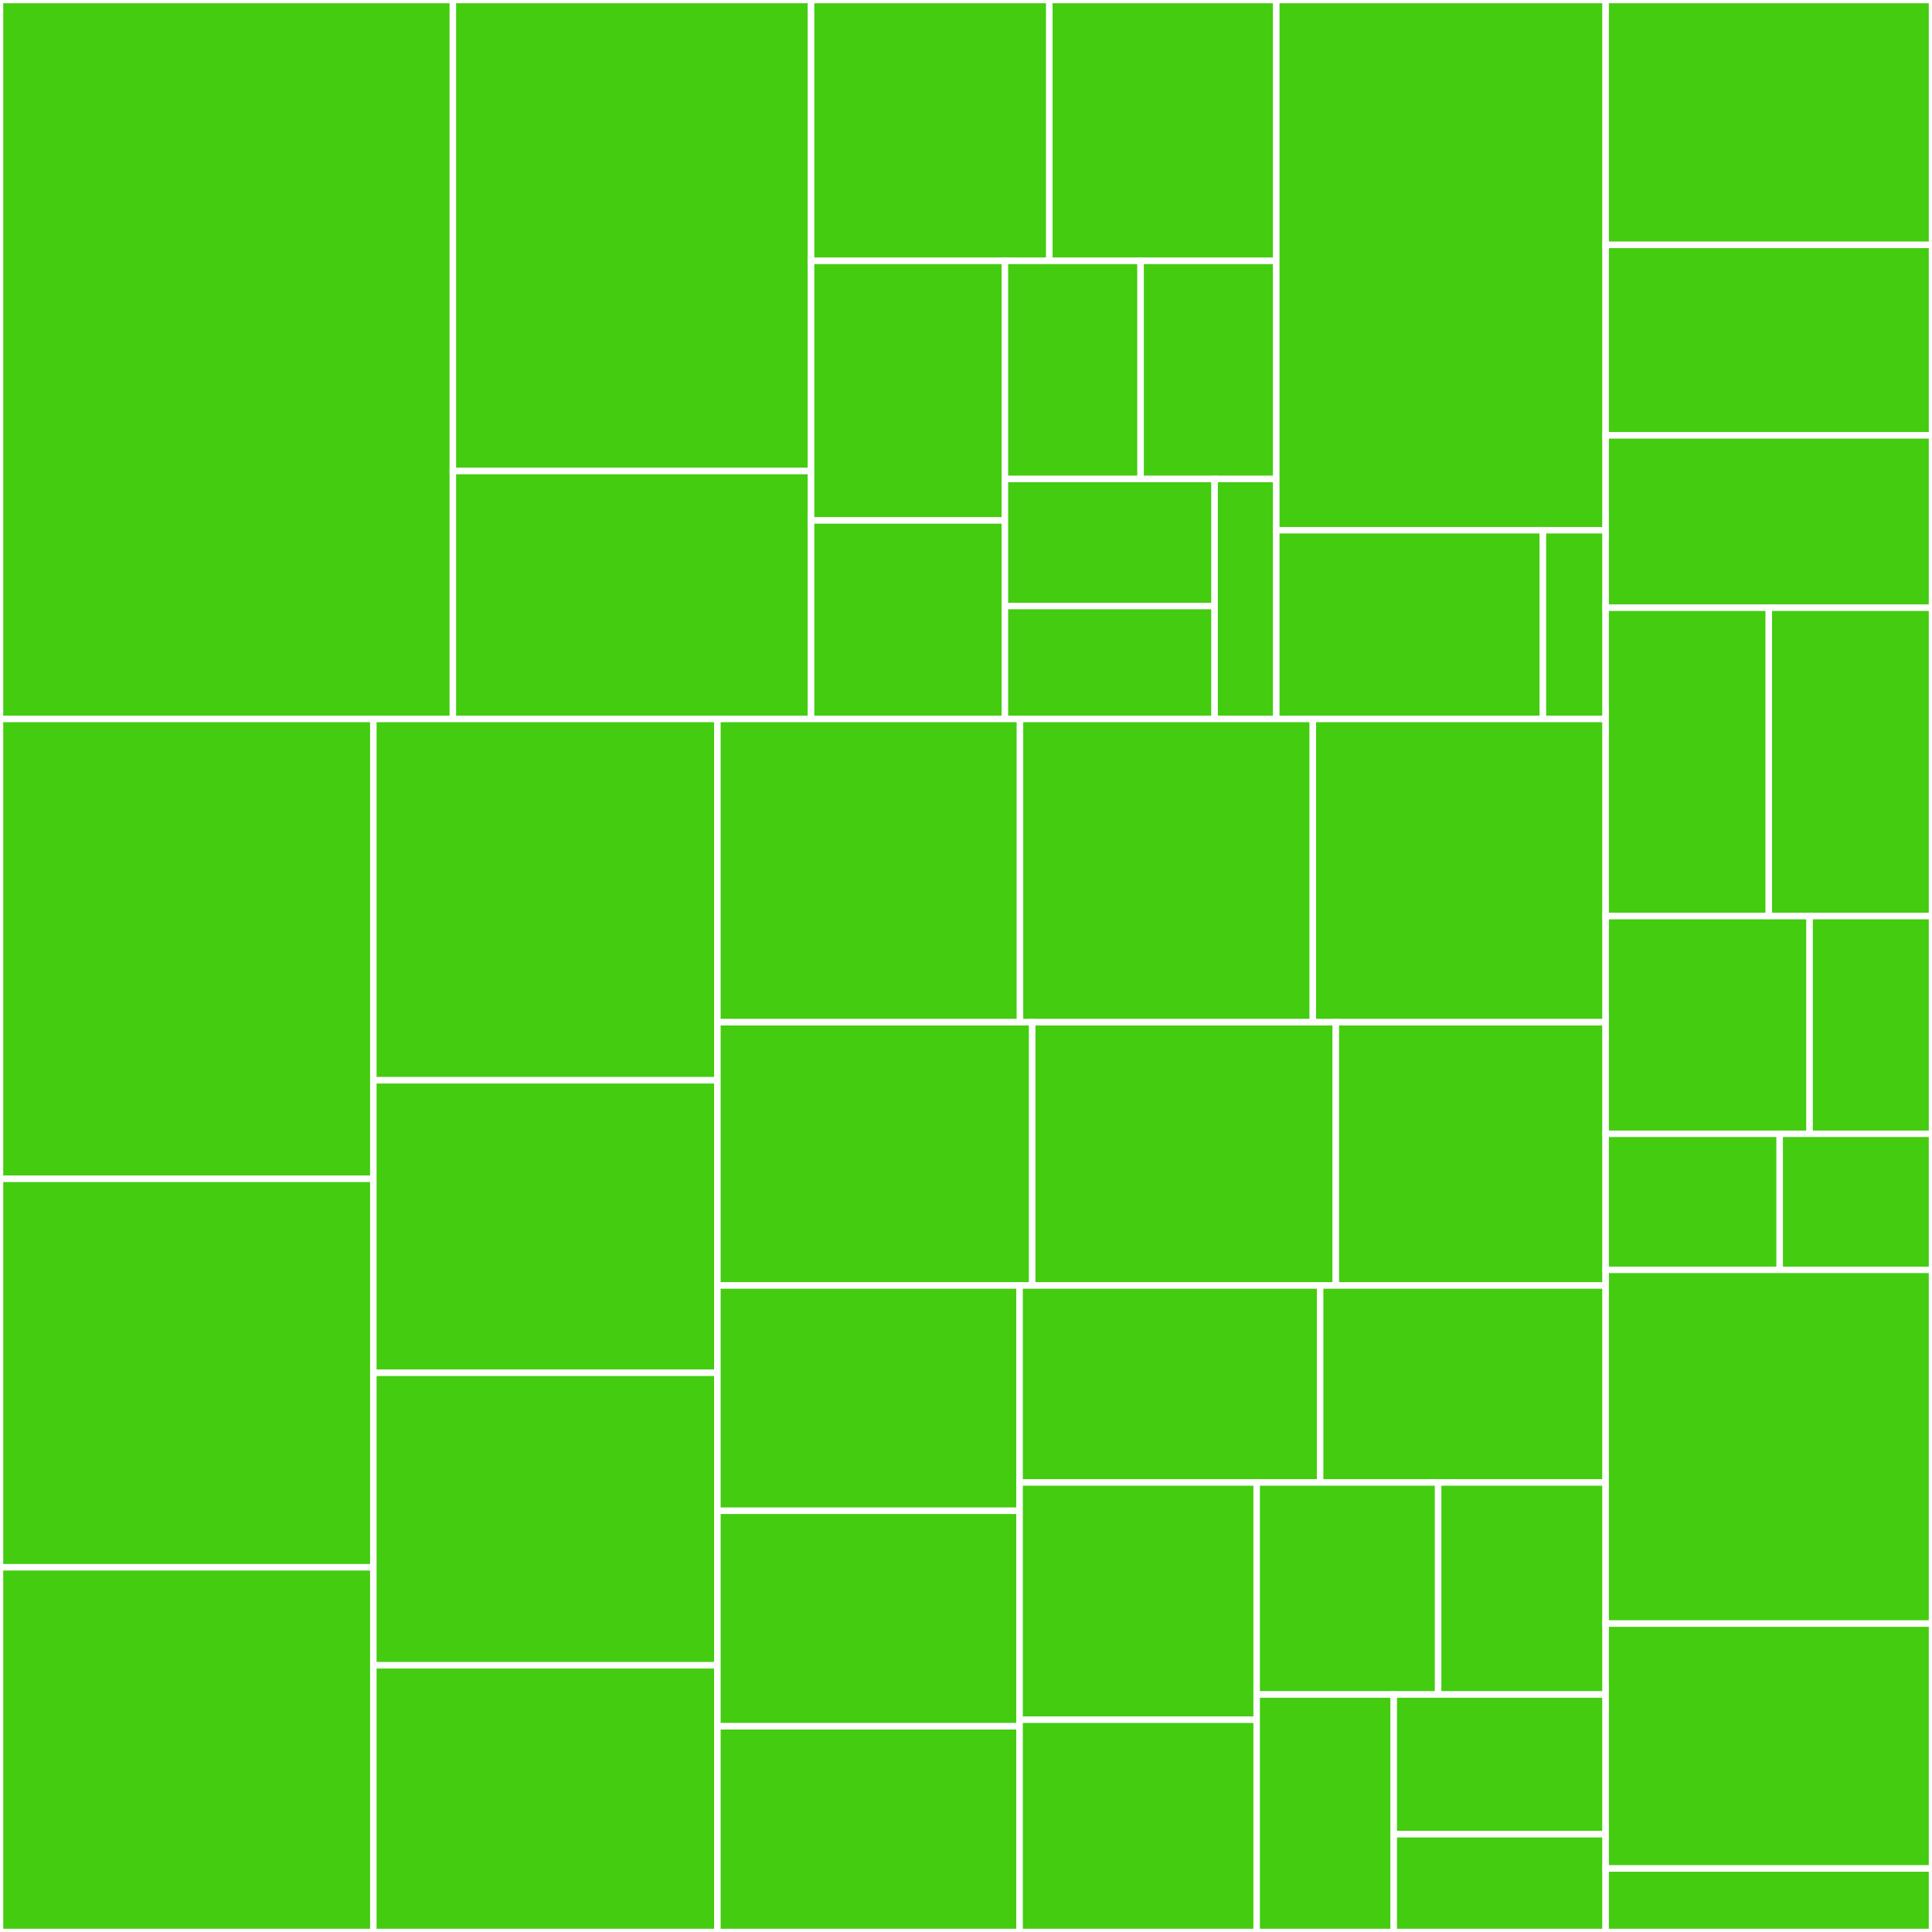 <svg baseProfile="full" width="300" height="300" viewBox="0 0 300 300" version="1.1"
xmlns="http://www.w3.org/2000/svg" xmlns:ev="http://www.w3.org/2001/xml-events"
xmlns:xlink="http://www.w3.org/1999/xlink">

<rect x="0" y="0" width="300" height="300" fill="#333333" stroke="none"/>

<style>rect.s{mask:url(#mask);}</style>
<defs>
  <pattern id="white" width="4" height="4" patternUnits="userSpaceOnUse" patternTransform="rotate(45)">
    <rect width="2" height="2" transform="translate(0,0)" fill="white"></rect>
  </pattern>
  <mask id="mask">
    <rect x="0" y="0" width="100%" height="100%" fill="url(#white)"></rect>
  </mask>
</defs>

<rect x="0" y="0" width="70.323" height="111.641" fill="#4c1" stroke="white" stroke-width="1" class=" tooltipped" data-content="projecteuler/helpers/divisors.go"><title>projecteuler/helpers/divisors.go</title></rect>
<rect x="70.323" y="0" width="55.619" height="73.144" fill="#4c1" stroke="white" stroke-width="1" class=" tooltipped" data-content="projecteuler/helpers/numberToWord.go"><title>projecteuler/helpers/numberToWord.go</title></rect>
<rect x="70.323" y="73.144" width="55.619" height="38.497" fill="#4c1" stroke="white" stroke-width="1" class=" tooltipped" data-content="projecteuler/helpers/minmax.go"><title>projecteuler/helpers/minmax.go</title></rect>
<rect x="125.942" y="0" width="37.001" height="40.507" fill="#4c1" stroke="white" stroke-width="1" class=" tooltipped" data-content="projecteuler/helpers/palindrome.go"><title>projecteuler/helpers/palindrome.go</title></rect>
<rect x="162.943" y="0" width="35.239" height="40.507" fill="#4c1" stroke="white" stroke-width="1" class=" tooltipped" data-content="projecteuler/helpers/bigNum.go"><title>projecteuler/helpers/bigNum.go</title></rect>
<rect x="125.942" y="40.507" width="30.1" height="40.309" fill="#4c1" stroke="white" stroke-width="1" class=" tooltipped" data-content="projecteuler/helpers/collatz.go"><title>projecteuler/helpers/collatz.go</title></rect>
<rect x="125.942" y="80.816" width="30.1" height="30.825" fill="#4c1" stroke="white" stroke-width="1" class=" tooltipped" data-content="projecteuler/helpers/wordScore.go"><title>projecteuler/helpers/wordScore.go</title></rect>
<rect x="156.042" y="40.507" width="21.07" height="33.873" fill="#4c1" stroke="white" stroke-width="1" class=" tooltipped" data-content="projecteuler/helpers/matrix.go"><title>projecteuler/helpers/matrix.go</title></rect>
<rect x="177.112" y="40.507" width="21.07" height="33.873" fill="#4c1" stroke="white" stroke-width="1" class=" tooltipped" data-content="projecteuler/helpers/product.go"><title>projecteuler/helpers/product.go</title></rect>
<rect x="156.042" y="74.38" width="32.563" height="19.726" fill="#4c1" stroke="white" stroke-width="1" class=" tooltipped" data-content="projecteuler/helpers/prime.go"><title>projecteuler/helpers/prime.go</title></rect>
<rect x="156.042" y="94.107" width="32.563" height="17.534" fill="#4c1" stroke="white" stroke-width="1" class=" tooltipped" data-content="projecteuler/helpers/sum.go"><title>projecteuler/helpers/sum.go</title></rect>
<rect x="188.605" y="74.38" width="9.577" height="37.261" fill="#4c1" stroke="white" stroke-width="1" class=" tooltipped" data-content="projecteuler/helpers/absolute.go"><title>projecteuler/helpers/absolute.go</title></rect>
<rect x="198.182" y="0" width="51.144" height="82.335" fill="#4c1" stroke="white" stroke-width="1" class=" tooltipped" data-content="projecteuler/lib/BNodeBuilder.go"><title>projecteuler/lib/BNodeBuilder.go</title></rect>
<rect x="198.182" y="82.335" width="41.402" height="29.306" fill="#4c1" stroke="white" stroke-width="1" class=" tooltipped" data-content="projecteuler/lib/BNode.go"><title>projecteuler/lib/BNode.go</title></rect>
<rect x="239.584" y="82.335" width="9.742" height="29.306" fill="#4c1" stroke="white" stroke-width="1" class=" tooltipped" data-content="projecteuler/lib/Tree.go"><title>projecteuler/lib/Tree.go</title></rect>
<rect x="0" y="111.641" width="57.974" height="71.404" fill="#4c1" stroke="white" stroke-width="1" class=" tooltipped" data-content="projecteuler/problem0023.go"><title>projecteuler/problem0023.go</title></rect>
<rect x="0" y="183.045" width="57.974" height="60.324" fill="#4c1" stroke="white" stroke-width="1" class=" tooltipped" data-content="projecteuler/problem0005.go"><title>projecteuler/problem0005.go</title></rect>
<rect x="0" y="243.369" width="57.974" height="56.631" fill="#4c1" stroke="white" stroke-width="1" class=" tooltipped" data-content="projecteuler/problem0009.go"><title>projecteuler/problem0009.go</title></rect>
<rect x="57.974" y="111.641" width="53.427" height="56.107" fill="#4c1" stroke="white" stroke-width="1" class=" tooltipped" data-content="projecteuler/problem0011.go"><title>projecteuler/problem0011.go</title></rect>
<rect x="57.974" y="167.748" width="53.427" height="45.42" fill="#4c1" stroke="white" stroke-width="1" class=" tooltipped" data-content="projecteuler/problem0021.go"><title>projecteuler/problem0021.go</title></rect>
<rect x="57.974" y="213.168" width="53.427" height="45.42" fill="#4c1" stroke="white" stroke-width="1" class=" tooltipped" data-content="projecteuler/problem0024.go"><title>projecteuler/problem0024.go</title></rect>
<rect x="57.974" y="258.588" width="53.427" height="41.412" fill="#4c1" stroke="white" stroke-width="1" class=" tooltipped" data-content="projecteuler/problem0005_brute_force.go"><title>projecteuler/problem0005_brute_force.go</title></rect>
<rect x="111.401" y="111.641" width="46.985" height="47.09" fill="#4c1" stroke="white" stroke-width="1" class=" tooltipped" data-content="projecteuler/problem0019.go"><title>projecteuler/problem0019.go</title></rect>
<rect x="158.386" y="111.641" width="45.47" height="47.09" fill="#4c1" stroke="white" stroke-width="1" class=" tooltipped" data-content="projecteuler/problem0004.go"><title>projecteuler/problem0004.go</title></rect>
<rect x="203.856" y="111.641" width="45.47" height="47.09" fill="#4c1" stroke="white" stroke-width="1" class=" tooltipped" data-content="projecteuler/problem0008.go"><title>projecteuler/problem0008.go</title></rect>
<rect x="111.401" y="158.731" width="48.885" height="40.88" fill="#4c1" stroke="white" stroke-width="1" class=" tooltipped" data-content="projecteuler/problem0006.go"><title>projecteuler/problem0006.go</title></rect>
<rect x="160.286" y="158.731" width="47.139" height="40.88" fill="#4c1" stroke="white" stroke-width="1" class=" tooltipped" data-content="projecteuler/problem0013.go"><title>projecteuler/problem0013.go</title></rect>
<rect x="207.425" y="158.731" width="41.901" height="40.88" fill="#4c1" stroke="white" stroke-width="1" class=" tooltipped" data-content="projecteuler/problem0002.go"><title>projecteuler/problem0002.go</title></rect>
<rect x="111.401" y="199.611" width="46.923" height="34.984" fill="#4c1" stroke="white" stroke-width="1" class=" tooltipped" data-content="projecteuler/problem0007.go"><title>projecteuler/problem0007.go</title></rect>
<rect x="111.401" y="234.595" width="46.923" height="33.463" fill="#4c1" stroke="white" stroke-width="1" class=" tooltipped" data-content="projecteuler/problem0010.go"><title>projecteuler/problem0010.go</title></rect>
<rect x="111.401" y="268.058" width="46.923" height="31.942" fill="#4c1" stroke="white" stroke-width="1" class=" tooltipped" data-content="projecteuler/problem0003.go"><title>projecteuler/problem0003.go</title></rect>
<rect x="158.324" y="199.611" width="46.668" height="30.587" fill="#4c1" stroke="white" stroke-width="1" class=" tooltipped" data-content="projecteuler/problem0017.go"><title>projecteuler/problem0017.go</title></rect>
<rect x="204.992" y="199.611" width="44.334" height="30.587" fill="#4c1" stroke="white" stroke-width="1" class=" tooltipped" data-content="projecteuler/problem0014.go"><title>projecteuler/problem0014.go</title></rect>
<rect x="158.324" y="230.198" width="36.81" height="36.84" fill="#4c1" stroke="white" stroke-width="1" class=" tooltipped" data-content="projecteuler/problem0015.go"><title>projecteuler/problem0015.go</title></rect>
<rect x="158.324" y="267.038" width="36.81" height="32.962" fill="#4c1" stroke="white" stroke-width="1" class=" tooltipped" data-content="projecteuler/problem0012.go"><title>projecteuler/problem0012.go</title></rect>
<rect x="195.134" y="230.198" width="28.18" height="32.925" fill="#4c1" stroke="white" stroke-width="1" class=" tooltipped" data-content="projecteuler/problem0001.go"><title>projecteuler/problem0001.go</title></rect>
<rect x="223.314" y="230.198" width="26.012" height="32.925" fill="#4c1" stroke="white" stroke-width="1" class=" tooltipped" data-content="projecteuler/problem0022.go"><title>projecteuler/problem0022.go</title></rect>
<rect x="195.134" y="263.124" width="21.29" height="36.876" fill="#4c1" stroke="white" stroke-width="1" class=" tooltipped" data-content="projecteuler/problem0016.go"><title>projecteuler/problem0016.go</title></rect>
<rect x="216.424" y="263.124" width="32.902" height="21.692" fill="#4c1" stroke="white" stroke-width="1" class=" tooltipped" data-content="projecteuler/problem0018.go"><title>projecteuler/problem0018.go</title></rect>
<rect x="216.424" y="284.816" width="32.902" height="15.184" fill="#4c1" stroke="white" stroke-width="1" class=" tooltipped" data-content="projecteuler/problem0020.go"><title>projecteuler/problem0020.go</title></rect>
<rect x="249.326" y="0" width="50.674" height="38.028" fill="#4c1" stroke="white" stroke-width="1" class=" tooltipped" data-content="hackerrank/warmup/plusMinus.go"><title>hackerrank/warmup/plusMinus.go</title></rect>
<rect x="249.326" y="38.028" width="50.674" height="29.577" fill="#4c1" stroke="white" stroke-width="1" class=" tooltipped" data-content="hackerrank/warmup/timeConversion.go"><title>hackerrank/warmup/timeConversion.go</title></rect>
<rect x="249.326" y="67.606" width="50.674" height="26.761" fill="#4c1" stroke="white" stroke-width="1" class=" tooltipped" data-content="hackerrank/warmup/miniMaxSum.go"><title>hackerrank/warmup/miniMaxSum.go</title></rect>
<rect x="249.326" y="94.366" width="25.337" height="47.887" fill="#4c1" stroke="white" stroke-width="1" class=" tooltipped" data-content="hackerrank/warmup/compareTriplets.go"><title>hackerrank/warmup/compareTriplets.go</title></rect>
<rect x="274.663" y="94.366" width="25.337" height="47.887" fill="#4c1" stroke="white" stroke-width="1" class=" tooltipped" data-content="hackerrank/warmup/staircase.go"><title>hackerrank/warmup/staircase.go</title></rect>
<rect x="249.326" y="142.254" width="31.671" height="33.803" fill="#4c1" stroke="white" stroke-width="1" class=" tooltipped" data-content="hackerrank/warmup/diagonalDifference.go"><title>hackerrank/warmup/diagonalDifference.go</title></rect>
<rect x="280.997" y="142.254" width="19.003" height="33.803" fill="#4c1" stroke="white" stroke-width="1" class=" tooltipped" data-content="hackerrank/warmup/simpleArraySum.go"><title>hackerrank/warmup/simpleArraySum.go</title></rect>
<rect x="249.326" y="176.056" width="27.026" height="21.127" fill="#4c1" stroke="white" stroke-width="1" class=" tooltipped" data-content="hackerrank/warmup/aVeryBigSum.go"><title>hackerrank/warmup/aVeryBigSum.go</title></rect>
<rect x="276.352" y="176.056" width="23.648" height="21.127" fill="#4c1" stroke="white" stroke-width="1" class=" tooltipped" data-content="hackerrank/warmup/solveMeFirst.go"><title>hackerrank/warmup/solveMeFirst.go</title></rect>
<rect x="249.326" y="197.183" width="50.674" height="54.93" fill="#4c1" stroke="white" stroke-width="1" class=" tooltipped" data-content="hackerrank/interview_preparation_kit/arrays/2d_array.go"><title>hackerrank/interview_preparation_kit/arrays/2d_array.go</title></rect>
<rect x="249.326" y="252.113" width="50.674" height="38.028" fill="#4c1" stroke="white" stroke-width="1" class=" tooltipped" data-content="hackerrank/certification/goremaindersorting.go"><title>hackerrank/certification/goremaindersorting.go</title></rect>
<rect x="249.326" y="290.141" width="50.674" height="9.859" fill="#4c1" stroke="white" stroke-width="1" class=" tooltipped" data-content="problem0000.go"><title>problem0000.go</title></rect>
</svg>